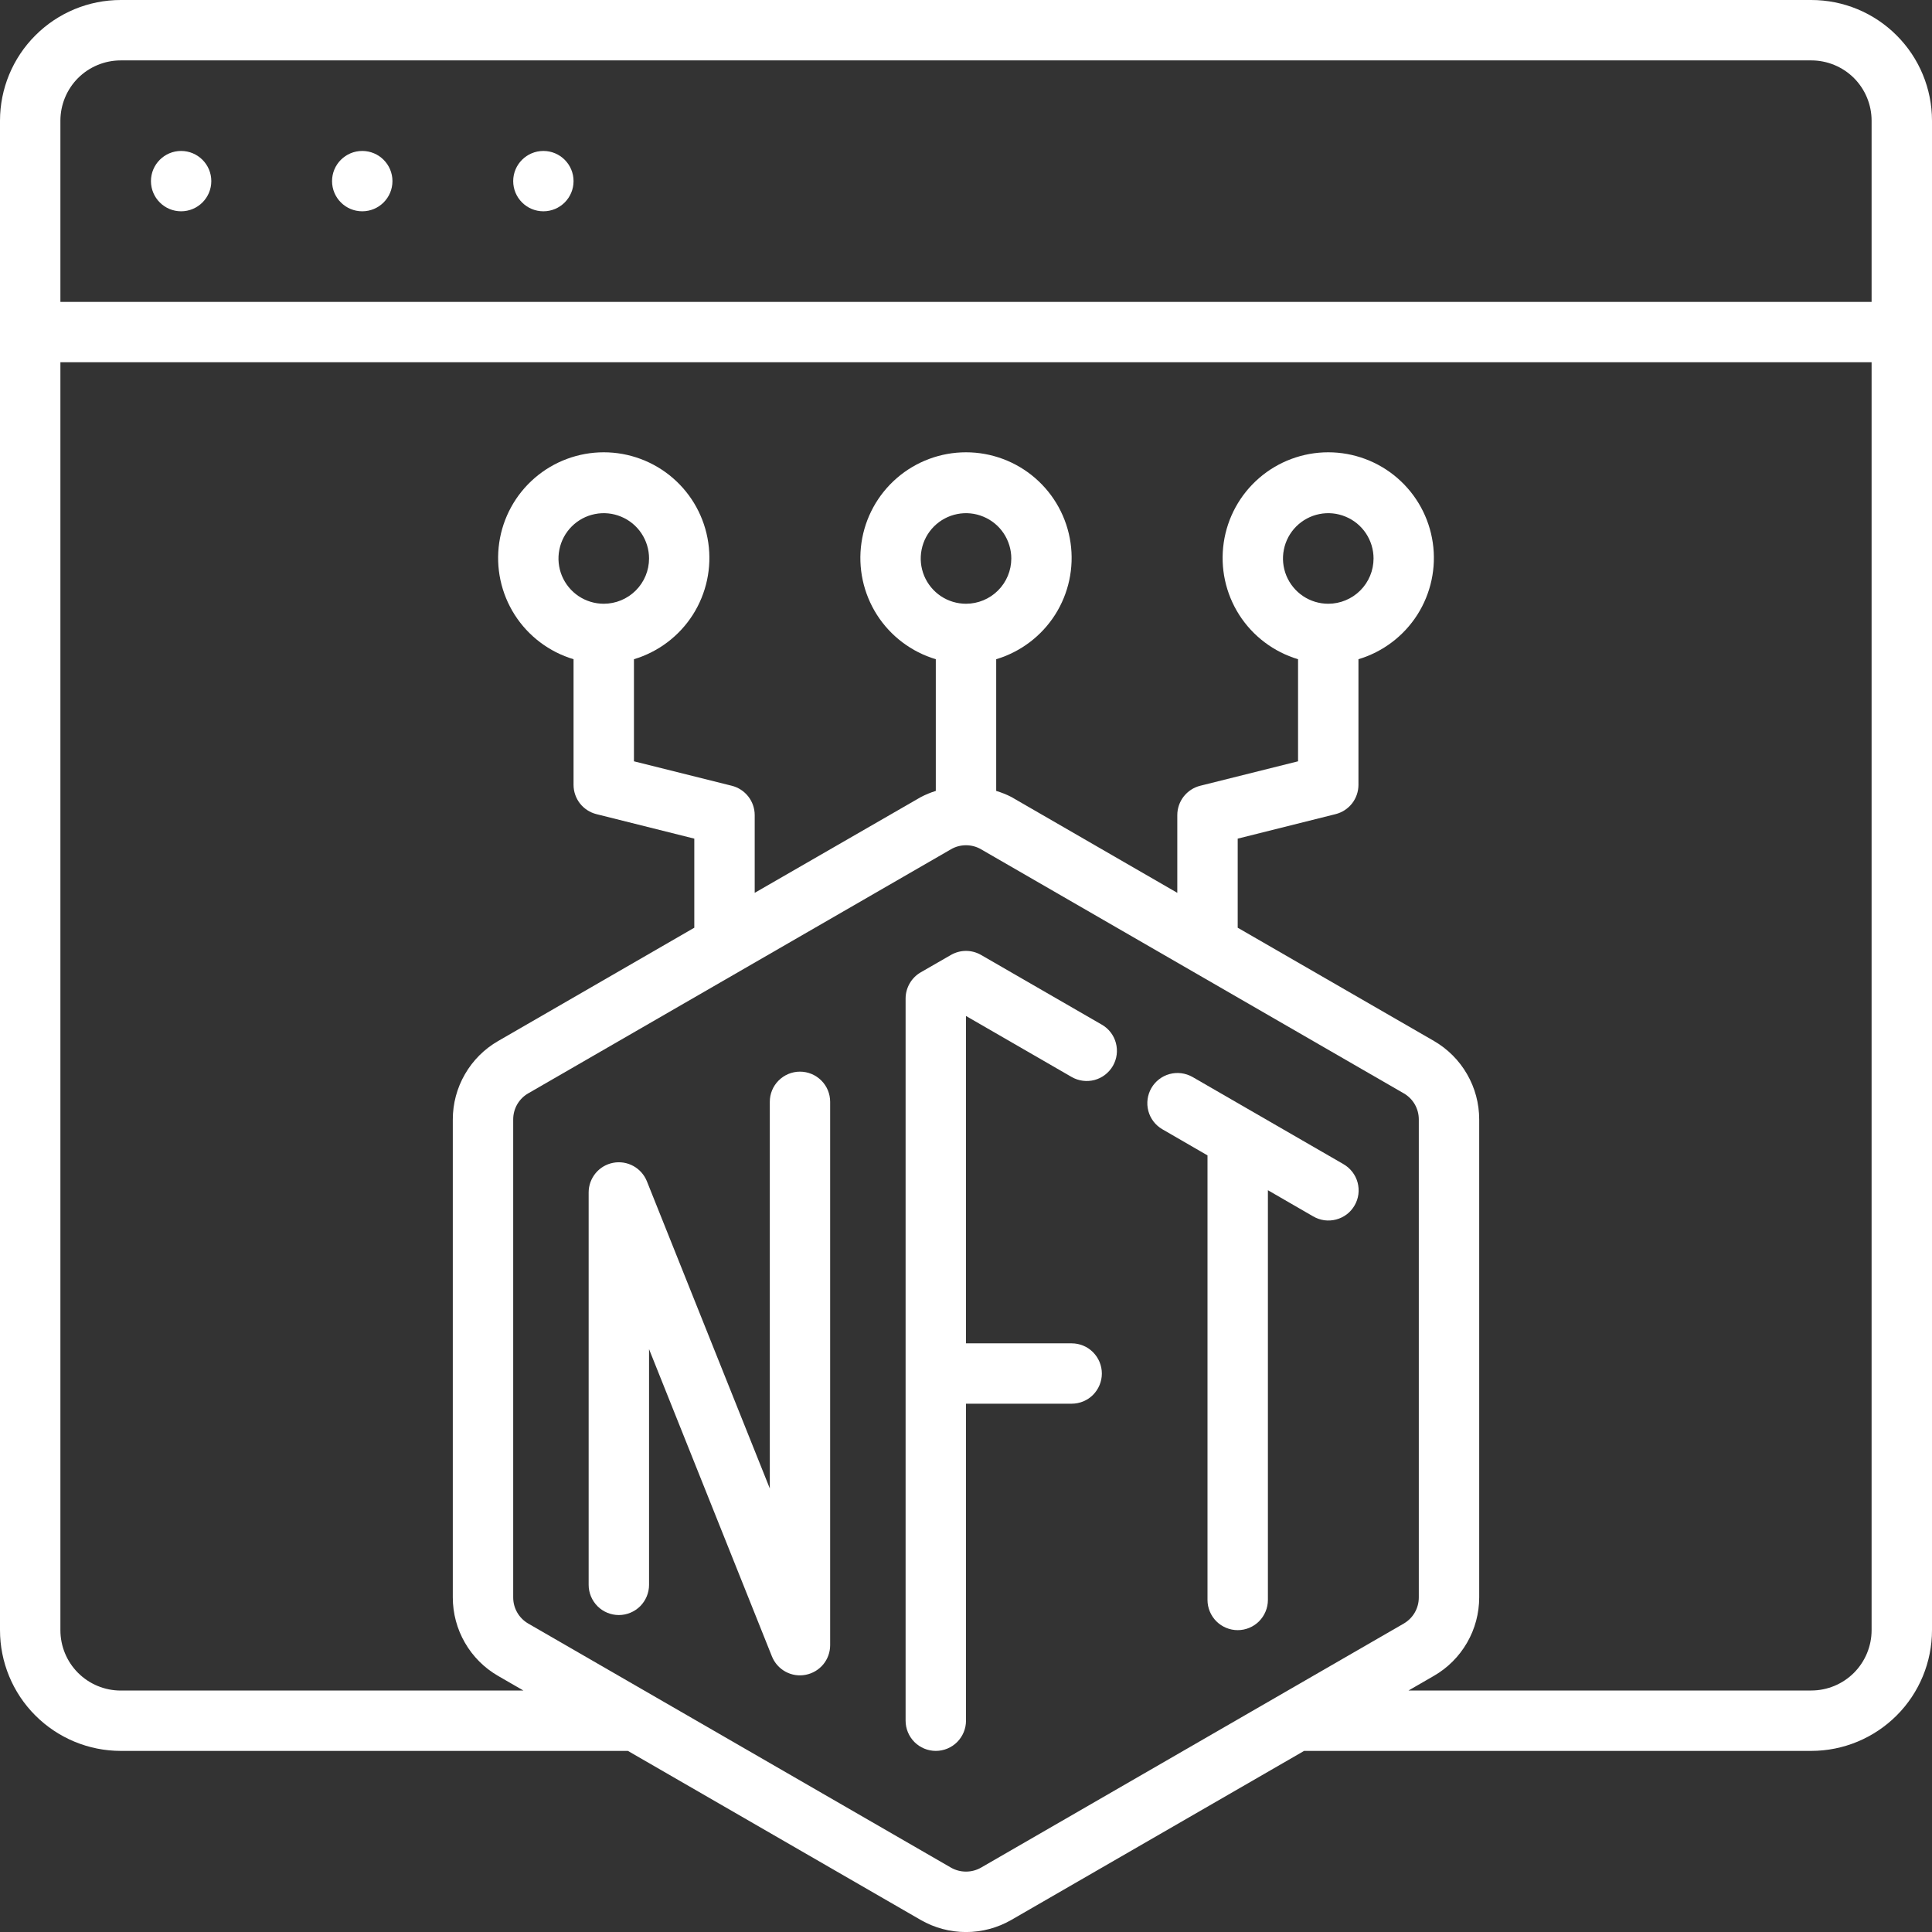 <svg width="38" height="38" viewBox="0 0 38 38" fill="none" xmlns="http://www.w3.org/2000/svg">
<rect x="0" y="0" width="38" height="38" fill="#333333" stroke="none"/>
<g clip-path="url(#clip0_1158_63)">
<path d="M3.562 4.156C3.89 4.156 4.156 3.89 4.156 3.562C4.156 3.235 3.89 2.969 3.562 2.969C3.235 2.969 2.969 3.235 2.969 3.562C2.969 3.89 3.235 4.156 3.562 4.156Z" fill="white"/>
<path d="M7.125 4.156C7.453 4.156 7.719 3.89 7.719 3.562C7.719 3.235 7.453 2.969 7.125 2.969C6.797 2.969 6.531 3.235 6.531 3.562C6.531 3.89 6.797 4.156 7.125 4.156Z" fill="white"/>
<path d="M10.688 4.156C11.015 4.156 11.281 3.89 11.281 3.562C11.281 3.235 11.015 2.969 10.688 2.969C10.36 2.969 10.094 3.235 10.094 3.562C10.094 3.89 10.36 4.156 10.688 4.156Z" fill="white"/>
<path d="M35.625 0H2.375C1.745 0 1.141 0.25 0.696 0.696C0.25 1.141 0 1.745 0 2.375L0 32.062C0 32.692 0.25 33.297 0.696 33.742C1.141 34.187 1.745 34.438 2.375 34.438H12.35L18.109 37.763C18.38 37.919 18.687 38.001 19 38.001C19.313 38.001 19.62 37.919 19.891 37.763L25.65 34.438H35.625C36.255 34.438 36.859 34.187 37.304 33.742C37.75 33.297 38 32.692 38 32.062V2.375C38 1.745 37.75 1.141 37.304 0.696C36.859 0.25 36.255 0 35.625 0ZM19.297 36.733C19.207 36.785 19.104 36.812 19 36.812C18.896 36.812 18.793 36.785 18.703 36.733L10.391 31.934C10.3 31.881 10.225 31.807 10.173 31.716C10.121 31.626 10.094 31.524 10.094 31.419V22.018C10.094 21.914 10.121 21.811 10.173 21.721C10.225 21.631 10.3 21.556 10.391 21.504L18.703 16.705C18.793 16.652 18.896 16.625 19 16.625C19.104 16.625 19.207 16.652 19.297 16.705L27.609 21.504C27.7 21.556 27.775 21.631 27.827 21.721C27.879 21.811 27.906 21.914 27.906 22.018V31.419C27.906 31.524 27.879 31.626 27.827 31.716C27.775 31.807 27.7 31.881 27.609 31.934L19.297 36.733ZM19 11.875C18.824 11.875 18.652 11.823 18.505 11.725C18.359 11.627 18.245 11.488 18.177 11.325C18.11 11.162 18.092 10.983 18.127 10.811C18.161 10.638 18.246 10.479 18.37 10.355C18.495 10.23 18.654 10.145 18.826 10.111C18.999 10.076 19.178 10.094 19.341 10.162C19.504 10.229 19.643 10.343 19.741 10.49C19.838 10.636 19.891 10.808 19.891 10.984C19.891 11.221 19.797 11.447 19.63 11.614C19.463 11.781 19.236 11.875 19 11.875ZM36.812 32.062C36.812 32.377 36.687 32.679 36.465 32.902C36.242 33.125 35.94 33.25 35.625 33.25H27.704L28.203 32.962C28.474 32.806 28.699 32.581 28.855 32.31C29.012 32.039 29.094 31.731 29.094 31.418V22.018C29.094 21.705 29.012 21.398 28.855 21.127C28.699 20.856 28.474 20.631 28.203 20.474L24.344 18.247V16.495L26.269 16.013C26.397 15.981 26.511 15.907 26.593 15.803C26.674 15.699 26.719 15.57 26.719 15.438V12.966C27.197 12.823 27.608 12.513 27.877 12.092C28.145 11.671 28.253 11.168 28.181 10.674C28.109 10.18 27.862 9.729 27.484 9.402C27.107 9.076 26.624 8.896 26.125 8.896C25.626 8.896 25.143 9.076 24.766 9.402C24.388 9.729 24.141 10.18 24.069 10.674C23.997 11.168 24.105 11.671 24.373 12.092C24.642 12.513 25.053 12.823 25.531 12.966V14.974L23.606 15.455C23.478 15.487 23.364 15.562 23.282 15.666C23.201 15.77 23.156 15.899 23.156 16.031V17.561L19.891 15.675C19.796 15.626 19.696 15.587 19.594 15.556V12.966C20.072 12.823 20.483 12.513 20.752 12.092C21.02 11.671 21.128 11.168 21.056 10.674C20.984 10.18 20.737 9.729 20.359 9.402C19.982 9.076 19.499 8.896 19 8.896C18.501 8.896 18.018 9.076 17.641 9.402C17.263 9.729 17.016 10.18 16.944 10.674C16.872 11.168 16.98 11.671 17.248 12.092C17.517 12.513 17.928 12.823 18.406 12.966V15.556C18.304 15.588 18.204 15.629 18.109 15.679L14.844 17.561V16.031C14.844 15.899 14.799 15.77 14.718 15.666C14.636 15.562 14.522 15.487 14.394 15.455L12.469 14.974V12.966C12.947 12.823 13.358 12.513 13.627 12.092C13.895 11.671 14.003 11.168 13.931 10.674C13.859 10.18 13.612 9.729 13.234 9.402C12.857 9.076 12.374 8.896 11.875 8.896C11.376 8.896 10.893 9.076 10.516 9.402C10.138 9.729 9.891 10.18 9.819 10.674C9.747 11.168 9.855 11.671 10.123 12.092C10.392 12.513 10.803 12.823 11.281 12.966V15.438C11.281 15.57 11.326 15.699 11.407 15.803C11.489 15.907 11.603 15.981 11.731 16.013L13.656 16.495V18.247L9.797 20.476C9.526 20.632 9.301 20.857 9.145 21.128C8.988 21.399 8.906 21.706 8.906 22.019V31.419C8.906 31.732 8.988 32.04 9.145 32.311C9.301 32.582 9.526 32.807 9.797 32.963L10.296 33.251H2.375C2.06 33.251 1.758 33.126 1.535 32.903C1.313 32.681 1.188 32.379 1.188 32.064V7.125H36.812V32.062ZM26.125 11.875C25.949 11.875 25.777 11.823 25.63 11.725C25.484 11.627 25.37 11.488 25.302 11.325C25.235 11.162 25.217 10.983 25.252 10.811C25.286 10.638 25.371 10.479 25.495 10.355C25.62 10.23 25.779 10.145 25.951 10.111C26.124 10.076 26.303 10.094 26.466 10.162C26.629 10.229 26.768 10.343 26.866 10.49C26.963 10.636 27.016 10.808 27.016 10.984C27.016 11.221 26.922 11.447 26.755 11.614C26.588 11.781 26.361 11.875 26.125 11.875ZM11.875 11.875C11.699 11.875 11.527 11.823 11.38 11.725C11.234 11.627 11.12 11.488 11.052 11.325C10.985 11.162 10.967 10.983 11.002 10.811C11.036 10.638 11.121 10.479 11.245 10.355C11.37 10.23 11.528 10.145 11.701 10.111C11.874 10.076 12.053 10.094 12.216 10.162C12.379 10.229 12.518 10.343 12.616 10.49C12.713 10.636 12.766 10.808 12.766 10.984C12.766 11.221 12.672 11.447 12.505 11.614C12.338 11.781 12.111 11.875 11.875 11.875ZM36.812 5.938H1.188V2.375C1.188 2.06 1.313 1.758 1.535 1.535C1.758 1.313 2.06 1.188 2.375 1.188H35.625C35.94 1.188 36.242 1.313 36.465 1.535C36.687 1.758 36.812 2.06 36.812 2.375V5.938Z" fill="white"/>
<path d="M21.672 20.154L19.297 18.783C19.207 18.731 19.104 18.703 19 18.703C18.896 18.703 18.793 18.731 18.703 18.783L18.109 19.125C18.019 19.177 17.944 19.252 17.892 19.343C17.84 19.433 17.812 19.535 17.812 19.64V33.844C17.812 34.001 17.875 34.152 17.986 34.264C18.098 34.375 18.249 34.438 18.406 34.438C18.564 34.438 18.715 34.375 18.826 34.264C18.937 34.152 19 34.001 19 33.844V27.609H21.078C21.236 27.609 21.387 27.547 21.498 27.436C21.609 27.324 21.672 27.173 21.672 27.016C21.672 26.858 21.609 26.707 21.498 26.596C21.387 26.484 21.236 26.422 21.078 26.422H19V19.983L21.078 21.183C21.146 21.222 21.22 21.247 21.298 21.257C21.375 21.267 21.453 21.262 21.529 21.242C21.604 21.221 21.675 21.187 21.736 21.139C21.798 21.091 21.85 21.032 21.889 20.965C21.968 20.828 21.989 20.666 21.948 20.514C21.908 20.362 21.808 20.232 21.672 20.154Z" fill="white"/>
<path d="M26.422 22.896L23.454 21.182C23.317 21.105 23.156 21.084 23.005 21.125C22.853 21.166 22.724 21.266 22.646 21.401C22.568 21.537 22.546 21.698 22.586 21.85C22.626 22.002 22.725 22.131 22.86 22.21L23.75 22.725V31.469C23.75 31.626 23.813 31.777 23.924 31.889C24.036 32 24.187 32.063 24.344 32.063C24.502 32.063 24.653 32 24.764 31.889C24.875 31.777 24.938 31.626 24.938 31.469V23.41L25.829 23.925C25.896 23.964 25.971 23.99 26.049 24.001C26.126 24.011 26.205 24.006 26.281 23.986C26.356 23.966 26.427 23.932 26.49 23.884C26.552 23.837 26.604 23.777 26.643 23.709C26.682 23.642 26.708 23.567 26.718 23.489C26.728 23.411 26.722 23.332 26.702 23.257C26.681 23.181 26.646 23.11 26.598 23.049C26.55 22.987 26.49 22.935 26.422 22.896Z" fill="white"/>
<path d="M15.734 21.078C15.577 21.078 15.426 21.141 15.315 21.252C15.203 21.363 15.141 21.514 15.141 21.672V29.276L12.723 23.233C12.671 23.105 12.577 22.999 12.456 22.933C12.335 22.867 12.195 22.845 12.06 22.871C11.924 22.897 11.802 22.969 11.714 23.076C11.627 23.182 11.578 23.315 11.578 23.453V31.172C11.578 31.329 11.641 31.48 11.752 31.592C11.863 31.703 12.014 31.766 12.172 31.766C12.329 31.766 12.48 31.703 12.592 31.592C12.703 31.48 12.766 31.329 12.766 31.172V26.536L15.183 32.58C15.235 32.708 15.329 32.814 15.45 32.88C15.571 32.946 15.711 32.968 15.847 32.941C15.982 32.915 16.104 32.843 16.192 32.737C16.28 32.631 16.328 32.497 16.328 32.359V21.672C16.328 21.514 16.266 21.363 16.154 21.252C16.043 21.141 15.892 21.078 15.734 21.078Z" fill="white"/>
</g>
<defs>
<clipPath id="clip0_1158_63">
<rect width="38" height="38" fill="white"/>
</clipPath>
</defs>
</svg>

